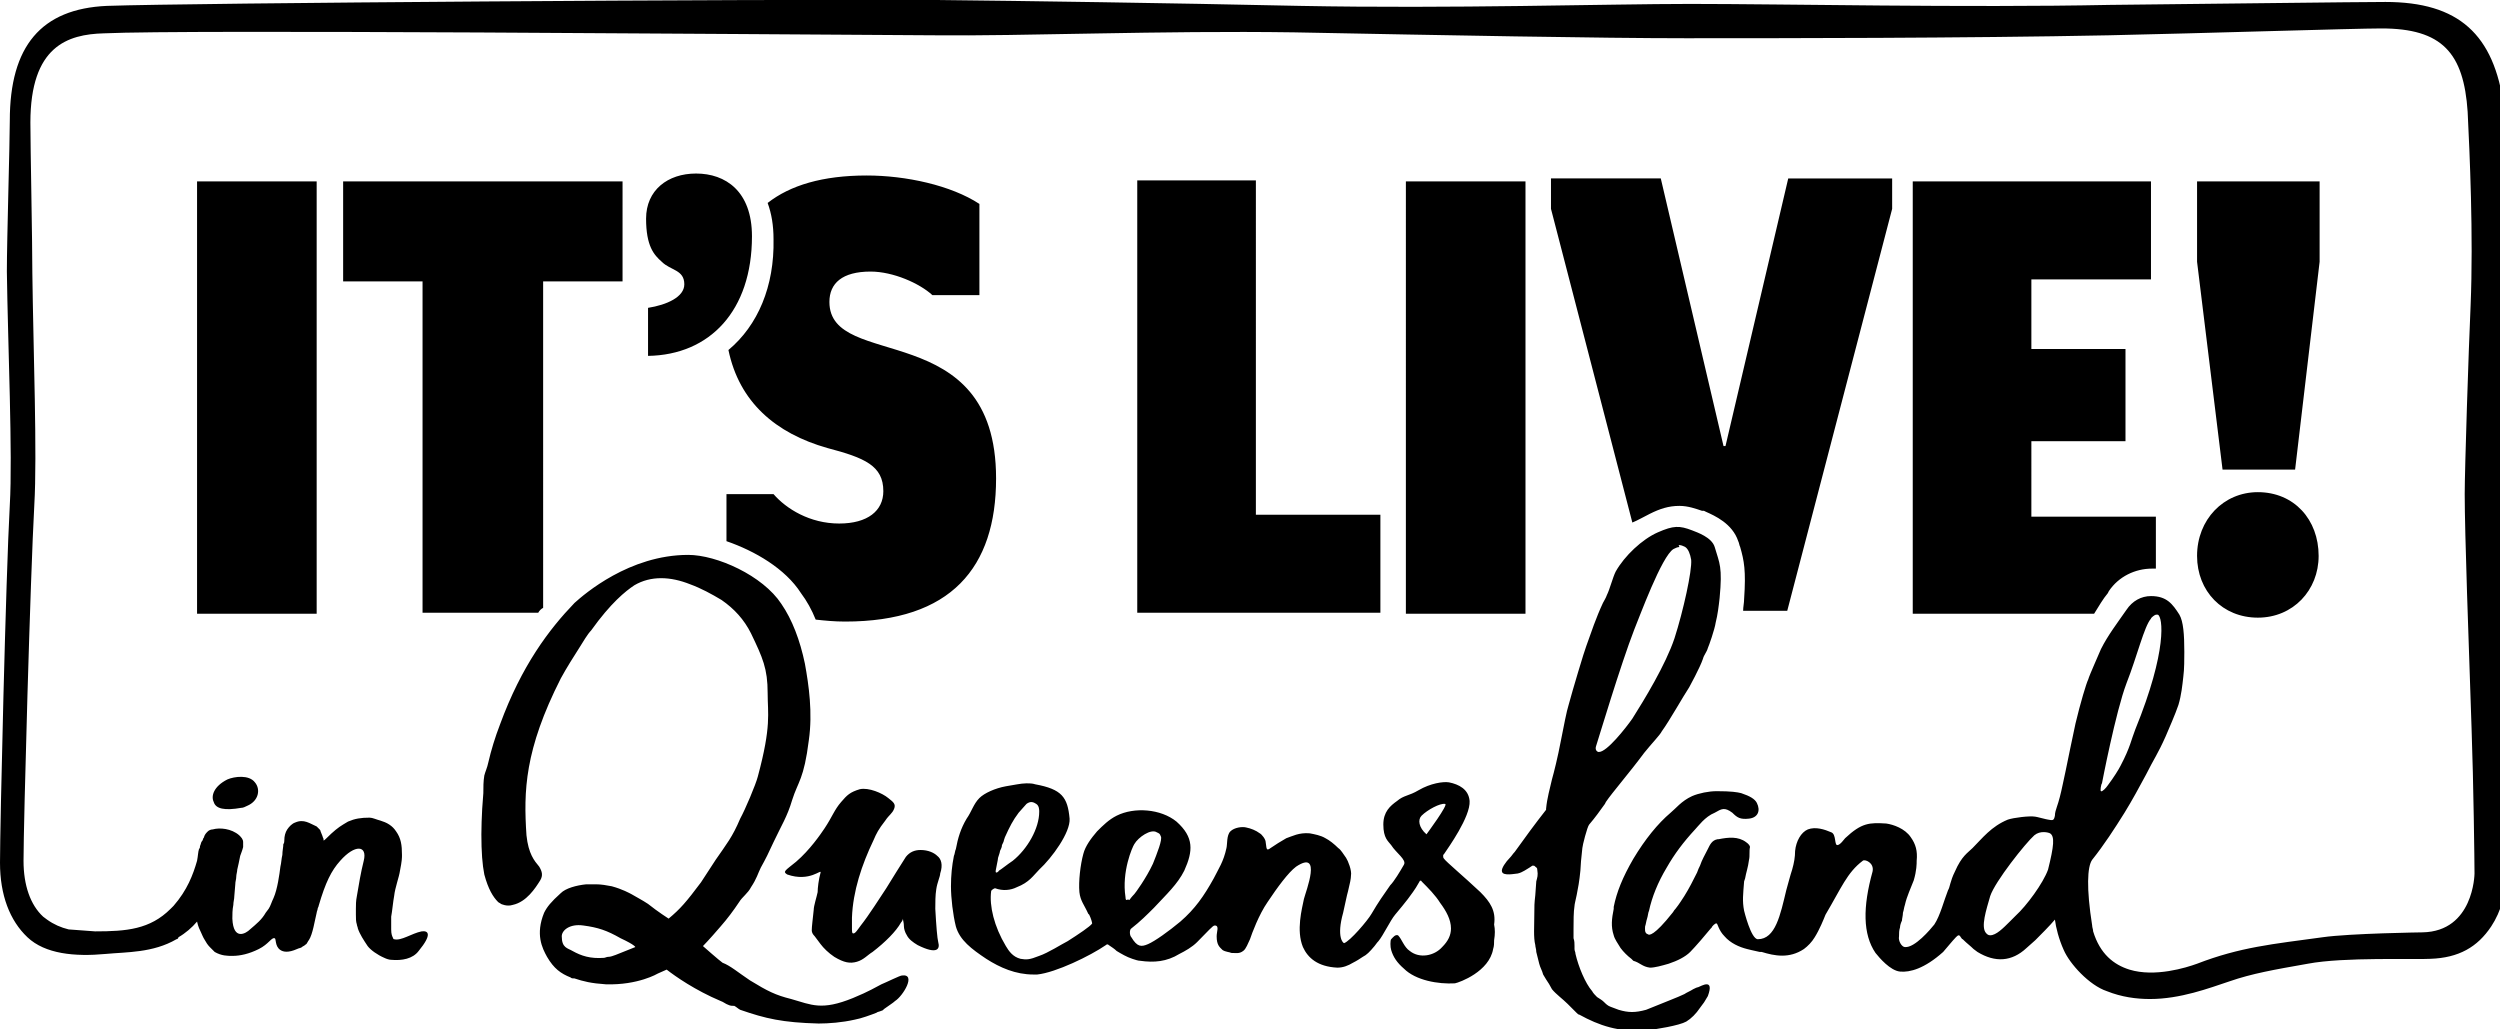 <svg xmlns="http://www.w3.org/2000/svg" viewBox="0 0 255 105" style="enable-background:new 0 0 255 105" xml:space="preserve"><path d="M20.1 18.5h12.2v44.1H20.1V18.5zm54.2 17.2c1.1 5.3 4.8 8.5 10.1 10 3.8 1 5.7 1.8 5.7 4.4 0 2-1.6 3.3-4.5 3.3-3 0-5.4-1.5-6.7-3h-4.8v4.8c2.9 1 6 2.8 7.6 5.3.6.8 1.1 1.7 1.5 2.7.9.1 1.9.2 3 .2 10.8 0 15.4-5.5 15.4-14.6 0-16.6-17-10.9-17-18 0-1.9 1.3-3.1 4.2-3.1 2.3 0 5 1.2 6.3 2.4h4.8v-9.3c-2.9-1.9-7.5-2.9-11.5-2.9-4.5 0-7.8 1-10.1 2.8.4 1.1.6 2.3.6 3.7.1 4.8-1.6 8.8-4.6 11.3m66.4 16.8h-12.6V18.4H116v44.1h24.8v-10zm2.7-34h12.2v44.1h-12.2V18.5zm24.9 33.9c1-.5 1.9-.8 3-.8.9 0 1.7.3 2.3.5h.2l.2.1c.9.4 2.7 1.2 3.3 3 .1.2.1.4.2.6.4 1.4.6 2.4.4 5.3 0 .4-.1.8-.1 1.2h4.5l10.7-41v-3.1h-10.6L176 45.5h-.2l-6.4-27.3h-11.2v3.1l8.3 32c.5-.2 1.2-.6 1.8-.9m46.7 8.1.1-.2c1-1.5 2.7-2.3 4.4-2.3h.4v-5.3h-12.7V45h9.6v-9.4h-9.6v-7.1h12.2v-10h-24.3v44.1h18.5c.5-.8.9-1.5 1.4-2.1M67.5 26.7c.9.9 2.3.8 2.3 2.3 0 1.3-1.8 2.1-3.7 2.4v4.9c6.3-.1 10.6-4.6 10.6-12.2 0-4.6-2.7-6.4-5.7-6.4-2.9 0-5.1 1.7-5.1 4.6 0 2.8.8 3.7 1.6 4.4M43.2 62.5h11.7c.1-.2.3-.4.5-.5V28.7h8.1V18.5H35v10.2h8.1v33.8h.1zm180.9-44v8.2l2.6 21.2h7.4l2.5-21.2v-8.2h-12.5zm6.2 31.7c-3.5 0-6.2 2.8-6.2 6.5 0 3.6 2.6 6.3 6.2 6.3s6.2-2.8 6.2-6.3c0-3.7-2.5-6.5-6.2-6.5M24.6 82.4c.2 0 .4-.1.6-.2 1.2-.5 1.4-1.7.8-2.4-.6-.8-2.1-.6-2.8-.3-1.4.7-1.7 1.7-1.4 2.3.2.7 1.1.9 2.8.6m120.4.8c.6-.6 1.9-1.3 2.4-1.2.4 0-1.9 3.1-1.9 3.1-.8-.7-.9-1.5-.5-1.9m-30.1 8.6c-.1 0-.1-.3-.1-.3-.4-2.6.7-5.1.9-5.4.4-.7 1.7-1.6 2.3-1.2.2.1.3.1.4.4.2.3-.4 1.8-.8 2.8-.7 1.5-1.8 3-1.9 3.1 0 0-.3.3-.5.6-.2-.1-.2 0-.3 0M101.6 89c-.1-.1 0-.3 0-.4 0-.1.2-.9.2-1.1.1-.3.2-.6.2-.7.1-.2.2-.4.2-.6.1-.2.2-.4.2-.5l.1-.3c.5-1.1.8-1.7 1.4-2.5.2-.2.6-.7.8-.9.4-.3.7-.2 1 0 .3.2.3.6.3.8 0 1.7-1.2 3.8-2.7 5-.6.4-1.2.9-1.4 1 0 0-.1.2-.3.2m49.4 2c-1.7-1.6-3.5-3.1-3.7-3.4-.1-.1-.1-.2-.1-.3 0-.1 0-.1.1-.2.4-.6 2.7-3.8 2.6-5.4-.1-1.2-1.1-1.7-2.1-1.9-.6-.1-1.9.1-3.1.8-1 .6-1.5.5-2.2 1.1-.7.5-1.4 1.1-1.4 2.4 0 1.4.5 1.7.8 2.1.5.8 1.6 1.5 1.3 2-.4.7-1 1.7-1.4 2.1-.7 1-1.2 1.7-1.9 2.9-.4.7-2.2 2.8-2.8 3-.1 0-.8-.6-.1-3.1.1-.4.4-1.9.5-2.2.2-.8.3-1.3.3-1.6.1-.5-.3-1.5-.5-1.8-.3-.4-.5-.8-.8-1-.4-.4-.9-.8-1.3-1-.5-.3-1.1-.4-1.6-.5-1.1-.1-1.8.3-2.4.5-.7.4-1 .6-1.6 1-.5.4-.4-.1-.5-.6 0-.3-.4-.8-.6-.9-.4-.3-.9-.5-1.4-.6-.4-.1-1.2 0-1.6.4-.4.4-.3 1.3-.4 1.7-.3 1.4-.8 2.1-1.3 3.1-1 1.8-1.9 3.1-3.4 4.4-1.2 1-2.6 2-3.3 2.3-.7.3-1.1.3-1.7-.7-.2-.2-.2-.8 0-.9.9-.7 1.6-1.4 2.3-2.1 1.3-1.4 2.4-2.4 3.1-3.8.9-2 1-3.4-.8-5-1.6-1.3-4.3-1.5-6.1-.6-.8.4-1.4 1-2 1.6-.6.7-1.2 1.5-1.4 2.3-.3 1.1-.5 2.8-.4 3.9.1.9.5 1.3.9 2.2l.1.1c.2.4.3.8.3.9-.2.3-1.4 1.1-2.5 1.8-.6.3-2 1.2-2.9 1.5-1 .4-1.3.4-1.9.3-.8-.2-1.2-.8-1.5-1.3-1.2-2-1.7-4.1-1.5-5.6 0-.1.3-.3.4-.3.8.3 1.6.2 2.2-.1 1.3-.5 1.7-1.2 2.3-1.8 1.3-1.2 3.2-3.8 3.1-5.2-.2-2.2-.8-3-3.5-3.5-.3-.1-.6-.1-.9-.1-.6 0-1.4.2-2.1.3-1.1.2-2.2.7-2.7 1.2-.6.6-.8 1.4-1.3 2.1-.6 1-.9 2-1.1 3.1-.1.2-.1.5-.2.7-.2 1-.3 2-.3 3.1 0 1.2.2 2.9.5 4.1.4 1.4 1.6 2.3 3.1 3.3 1.4.9 3 1.6 4.8 1.6h.4c1.9-.2 5.4-1.9 7-3 .1-.1.2-.1.3 0 .3.2.6.4.8.6.5.3 1 .6 1.6.8.3.1.6.2.8.2 1.4.2 2.7.1 4-.7.6-.3 1.3-.7 1.8-1.2 1.2-1.2 1.6-1.7 1.8-1.7.5 0 .2.6.2 1.1 0 .9.3 1.1.6 1.4.3.2.7.2.9.3.5 0 .8.1 1.2-.2.3-.2.5-.8.7-1.2.2-.6.9-2.5 1.8-3.8 1-1.5 2.1-3 2.9-3.6 2.7-1.8 1 2.5.8 3.3-.2 1-.8 3.2-.1 4.9.5 1.1 1.5 2 3.5 2.1.6 0 1.1-.2 1.6-.5.4-.2.7-.4 1-.6.4-.2.7-.5 1.2-1.1.1-.1.2-.3.4-.5.5-.6 1.2-2.1 1.7-2.7.5-.6 1-1.2 1.3-1.6.9-1.2.9-1.3 1.2-1.8 0-.1.2-.1.2 0 .7.7 1.4 1.4 1.9 2.2.6.8 1.1 1.7 1.1 2.6 0 .7-.3 1.3-.9 1.9-.8.9-2.3 1.2-3.3.4-.6-.4-.8-1.2-1.2-1.6-.3-.1-.5.2-.7.4-.1.1-.1.8 0 1.1.2.7.6 1.3 1.3 1.9 1.2 1.2 3.5 1.6 5.2 1.5.5-.1 3.5-1.2 3.9-3.5.1-.3.1-.6.1-.9.1-.6.1-1.1 0-1.6.2-1.4-.4-2.3-1.4-3.3m-88.2 6.4c-.3.1-.5.2-.8.2-.1 0-.3.1-.4.1-1.4.1-2.3-.2-3.2-.7-.5-.3-1.1-.3-1.1-1.5 0-.6.8-1.3 2.2-1.1 1.5.2 2.4.5 3.8 1.3 1.5.7 1.5.9 1.5.9l-2 .8M92 99.5c-.2 0-1.6.7-2.1.9-.6.3-1.2.7-2.9 1.4-3.2 1.3-4.2.7-6.3.1-1.6-.4-2.4-.8-4.2-1.9-1.2-.8-2-1.5-2.8-1.8-.3-.2-2-1.7-2-1.7s.6-.6 1.8-2c.7-.8 1.3-1.6 1.9-2.5.3-.5.9-.9 1.2-1.5.6-.9.7-1.4 1-2 .5-.9.8-1.5 1.3-2.6.8-1.7 1.4-2.6 1.9-4.3.6-1.9 1.2-2.1 1.7-6.1.4-2.8 0-5.6-.4-7.8-.5-2.4-1.3-4.5-2.4-6.1-1.9-2.9-6.6-5-9.5-5-6 0-10.6 4-11.6 4.9-2.6 2.7-5.4 6.4-7.6 12.4-.5 1.3-.9 2.6-1.2 3.9-.1.5-.3.9-.4 1.3-.1.6-.1 1.2-.1 1.8-.2 2.2-.2 4.2-.2 4.2 0 1.8.1 3.1.3 4.1.4 1.5.9 2.3 1.4 2.8.1.1.2.1.3.2 0 0 .6.3 1.2.1 1.4-.3 2.3-1.7 2.8-2.5.3-.5.2-.9-.1-1.4-.5-.6-1.1-1.3-1.3-3.2-.3-4.5-.2-8.7 3.5-16 .6-1.1 1.3-2.2 2-3.3.2-.3.3-.5.5-.8.2-.3.4-.6.6-.8 2-2.8 3.5-4 4.4-4.6 1.7-1 3.7-.9 5.7-.1 1.1.4 2.2 1 3.2 1.6 1.3.9 2.3 2 3 3.4 1.2 2.5 1.7 3.6 1.7 6.1 0 2.1.4 3.3-1 8.5-.2.8-1.3 3.4-1.8 4.3-.8 1.9-1.4 2.6-2.5 4.2L71.5 90c-1.5 2-2.1 2.7-3.3 3.7 0 0-1.1-.7-2.1-1.5-.6-.4-1.2-.7-1.7-1-.2-.1-.9-.5-2-.8-.5-.1-1.1-.2-1.6-.2h-1c-1 .1-2.1.4-2.6.9-1 .9-1.4 1.4-1.7 2-.9 2.2-.2 3.6.3 4.5.7 1.2 1.4 1.7 2.4 2.1.1.1.2.1.4.1.9.3 1.7.5 3.2.6 3.3.1 5.3-1.1 5.3-1.1l.9-.4c.9.7 2.9 2.1 5.5 3.2.3.1.5.3.8.4.2.1.4.1.6.1.2.1.4.3.6.4 2.6.9 4.3 1.3 8 1.4 1 0 2.4-.1 3.7-.4.6-.1 1.7-.5 2.2-.7.1-.1.3-.1.5-.2.1 0 .2-.1.3-.2.4-.3.9-.6 1.1-.8.8-.5 2.2-2.8.7-2.6m3.7-3.4c-.1-.4-.2-1.6-.3-3.4 0-.6 0-1.4.1-2 .1-.7.4-1.3.4-1.6.3-.9.1-1.5-.3-1.8-.3-.3-.9-.6-1.7-.6-.6 0-1.1.2-1.5.7-.4.6-1.5 2.4-2 3.2-.6.9-1.8 2.8-2.6 3.8-.3.4-.6.9-.8.8-.1 0-.1-.3-.1-.4v-1.2c.1-2.7 1-5.4 2.2-7.9.3-.7.5-1.1 1.2-2 .4-.6.7-.7.9-1.2.2-.5-.1-.7-.6-1.1-.6-.5-2-1.1-2.9-.9-1 .3-1.3.6-1.9 1.3-.7.8-.9 1.5-1.7 2.7-.4.6-1.5 2.2-2.9 3.4-1.1.9-1.4 1-.9 1.3 2.3.8 3.5-.6 3.4-.2-.2.7-.3 1.6-.3 2-.1.5-.4 1.4-.4 1.8-.1 1-.2 1.7-.2 2.1 0 .2.1.4.3.6.1.1.2.3.3.4.1.1.2.3.3.4.3.4.8.9 1.4 1.3 1 .6 1.6.7 2.3.5.7-.2 1.1-.7 1.6-1 1.3-1 2.4-2.1 2.9-3 .1-.1.2-.3.2-.4 0 .2.1.4.1.8 0 .2.1.6.3.9.2.4.6.7 1.1 1 2 1 2.3.4 2.1-.3m75.6-40.5c.2 0 .4.1.6.2.3.2.5.7.6 1.3.1 1.1-.8 5.2-1.7 8-.9 2.7-3.1 6.3-4.3 8.2-.7 1-2.6 3.4-3.4 3.4h-.1c-.2-.1-.3-.3-.2-.6.2-.6 2.5-8.3 3.9-11.9.5-1.2 2.8-7.5 4-8.2.2-.1.4-.2.6-.2-.1-.2-.1-.2 0-.2m1.9 45.1c-.1 0-.3.1-.5.2-.3.2-.6.3-.9.5-.6.3-2.2.9-3.4 1.4-.2.1-.3.1-.5.2-1.1.3-1.8.3-2.8 0-.3-.1-.5-.2-.8-.3-.3-.1-.5-.3-.7-.5-.2-.2-.4-.3-.7-.5-.2-.2-.4-.4-.5-.6-.7-.8-1.4-2.5-1.7-3.8 0-.2-.1-.3-.1-.5v-.3c0-.3 0-.5-.1-.8v-1c0-.7 0-1.7.1-2.3 0-.3.4-1.5.6-3.6 0-.3.1-1.5.2-2.3 0-.2.5-2.2.7-2.4.6-.7 1.1-1.4 1.6-2.1l.1-.2c.6-.9 2.5-3.1 3.9-5 .8-1 1.6-1.8 1.8-2.2.8-1.1 2.2-3.6 2.8-4.5 0 0 1.1-2 1.4-2.9.1-.4.4-.7.5-1.1.1-.2.7-1.9.8-2.6.2-.8.3-1.6.4-2.5.3-3.2 0-3.5-.5-5.2-.3-1-1.8-1.5-2.3-1.7-1.3-.5-1.9-.5-3.5.2s-3.4 2.4-4.3 4c-.3.6-.6 1.8-.9 2.4-.1.3-.3.6-.4.8-.7 1.5-1.2 3-1.7 4.4-.2.5-1.4 4.5-1.8 6-.2.6-.5 2.2-.8 3.7-.3 1.6-.7 3.2-.9 3.9-.2.9-.5 1.9-.6 3v.1c-1.1 1.4-2.2 2.9-3.2 4.3-.2.2-.3.4-.5.6-.4.4-.9 1.1-.8 1.4.1.5 1.4.2 1.6.2.5-.1 1-.5 1.2-.6l.3-.2h.1c.1 0 .1 0 .2.1s.2.1.2.3c.1.6 0 .8-.1 1.2 0 .2-.1 1.2-.1 1.4-.1.9-.1 1.1-.1 1.9 0 1.3-.1 2.4.1 3.2 0 .2.1.4.1.7l.3 1.2c.1.4.3.7.4 1.1.1.2.2.3.3.5.2.3.4.6.6 1 .4.5 1.1 1 1.6 1.5l.6.6.3.3c.1.1.2.2.3.2 2 1.1 4 1.8 6.8 1.6 1-.1 3.4-.5 4.1-.9.5-.3 1-.8 1.4-1.4.2-.3.4-.5.5-.7.1-.2.2-.3.3-.5.7-1.9-.7-1-1-.9m35.7-12c-.5 1.4-2.2 3.7-3.3 4.7l-.6.6c-.7.7-1.4 1.4-2 1.4-.2 0-.3-.1-.4-.2-.6-.6 0-2.4.4-3.8.5-1.5 3.6-5.4 4.5-6.2.6-.5 1.4-.3 1.6-.2.5.3.4 1.3-.2 3.7m8.9-14.3c-.4 1-.5 1.8-1.5 3.7-.2.4-.7 1.2-1.3 2-.2.3-.6.7-.7.6-.1 0 0-.7.1-.8 0 0 1.4-7.3 2.5-10.2 1.1-2.8 1.8-5.8 2.5-6.6 0-.1.4-.4.5-.4h.2c.5.2 1 3.6-2.3 11.7M243.3.2c-2.7 0-18.3.2-28.1.3-14.8.3-33.2-.1-42.8-.1-8.4 0-24.4.5-39.8.2-13.8-.3-27.9-.5-37-.6-19.2-.1-76 .3-84.7.6C4.2.9 1 4.7 1 12.3 1 14.6.7 24.4.7 27.7c.1 7.4.6 18.7.3 23.8C.6 58.7 0 84.2 0 88c0 3.3 1 5.9 2.8 7.6 1.8 1.7 4.8 2 8 1.7 2.1-.2 4.8-.1 7.2-1.5.1 0 .2-.1.2-.2.7-.4 1.4-1 1.9-1.6.1.5.3.9.4 1.1.1.2.2.5.4.8.1.2.3.5.5.7l.5.5c.7.4 1.3.4 1.8.4.8 0 1.7-.2 2.7-.7 1-.5 1.3-1.2 1.6-1.1.2 0 0 .8.6 1.2.3.2.8.3 1.7-.1.2-.1.4-.1.5-.2.1-.1.2-.1.3-.2.1-.1.2-.1.2-.2.1-.1.1-.2.2-.3.4-.6.6-2 .8-2.8 0-.1.1-.3.1-.4 0-.1.1-.2.1-.3.7-2.4 1.3-3.6 2.2-4.6 1.5-1.7 2.8-1.6 2.4 0-.3 1.2-.5 2.4-.7 3.6-.1.5-.1.9-.1 1.3v.6c0 .4 0 .7.1 1 0 .1.1.3.1.4.2.6.6 1.2 1 1.8.3.4 1 .9 1.7 1.2.2.1.5.2.7.2 1.1.1 2.2-.1 2.8-.9 1.4-1.7 1-2.1.3-2-1 .2-2.1 1-2.8.8 0 0-.1 0-.1-.1-.1-.2-.2-.4-.2-.9v-1.3c.1-.5.2-1.6.3-2.1.1-.9.5-1.9.6-2.6.2-1 .2-1.3.2-1.6 0-1-.1-1.7-.6-2.4-.2-.3-.4-.5-.7-.7-.3-.2-.6-.3-.9-.4-.4-.1-.8-.3-1.1-.3-.9 0-1.5.1-2.2.4-.2.1-.3.2-.5.3-.5.3-1 .7-1.7 1.4-.1.1-.3.3-.3.2v-.1c0-.1-.1-.2-.1-.3-.1-.2-.1-.3-.2-.5 0-.1-.1-.2-.1-.2l-.3-.3c-.7-.3-1.3-.8-2.2-.4-.3.1-.6.4-.8.7-.2.3-.3.7-.3 1.1 0 .1 0 .3-.1.4 0 .3-.1.7-.1 1.1-.1.4-.1.8-.2 1.2-.1.8-.3 2.3-.7 3.2-.2.4-.3.8-.5 1.1-.1.1-.2.3-.3.4-.4.7-.9 1.1-1.6 1.7-.4.4-1.7 1.2-1.8-1.1 0-.4 0-.9.1-1.4 0-.3.1-.6.1-.9l.1-1.2c0-.3.1-.5.1-.8 0-.2.1-.5.1-.7.1-.4.2-.9.3-1.4.1-.3.2-.5.3-.9v-.5c0-.3-.2-.5-.4-.7-.8-.7-2-.8-2.7-.6-.2 0-.4.1-.5.2-.2.2-.3.3-.4.6 0 .1-.1.1-.1.2 0 0 0 .1-.1.2s-.1.3-.2.5c0 .1 0 .2-.1.3-.1.3-.1.7-.2 1.2-.4 1.4-1 3-2.4 4.6l-.3.3c-2.1 2.1-4.5 2.3-7.7 2.3-.1 0-2.6-.2-2.7-.2-.8-.2-1.5-.5-2.2-1-.1-.1-.3-.2-.4-.3-1.3-1.2-2-3.2-2-5.7 0-3.8.7-29.1 1.1-36.3.3-5.1-.1-15.7-.2-23.6 0-3.3-.2-13-.2-15.4 0-7.8 3.8-9 7.5-9.1 8.6-.4 65.4.1 84.6.2 9.1.1 23.2-.5 36.8-.3 15.4.3 31.4.6 39.9.6 9.6 0 28.4 0 43.2-.3 9.4-.2 25.1-.7 27.8-.7 6.2 0 8.4 2.5 8.8 8.5.2 4.1.6 12.6.3 19.8-.2 4.4-.6 16.7-.6 19.2 0 4 .4 15 .7 23.9.2 5.6.3 13.7.3 14.8 0 .1-.1 5.9-5.3 6 0 0-7.4.1-10.2.5-5.1.7-8.4 1-12.8 2.7-1.1.4-4.3 1.4-6.9.6-1.6-.5-3-1.6-3.7-3.9 0-.2-.1-.4-.1-.6-.6-3.8-.5-6 0-6.7 1.2-1.5 2.3-3.2 3.3-4.8.8-1.3 1.5-2.6 2.2-3.9.8-1.6 1.2-2.1 2-3.9.3-.7 1-2.3 1.3-3.2.3-1 .4-2 .5-2.9.1-.7.1-1.9.1-2.5 0-1.8-.1-3.1-.5-3.8-.7-1.1-1.3-1.9-2.9-1.9-1 0-1.9.5-2.5 1.4-.9 1.3-1.9 2.6-2.6 4-.2.5-1.2 2.7-1.3 3.1-.2.4-.8 2.4-1.3 4.5-.4 1.8-.7 3.4-1 4.8l-.3 1.4c-.1.5-.2.9-.3 1.3-.1.4-.2.7-.3 1-.1.3-.2.6-.2.9-.1.5-.2.5-.7.4-.1 0-1.2-.3-1.3-.3-.6-.1-2.2.1-2.8.3-1.7.7-2.6 1.9-3.6 2.9-.5.5-1.1.8-1.8 2.4-.5 1-.5 1.6-.7 1.9-.4 1-.8 2.6-1.4 3.5-.4.5-2 2.4-3 2.3-.3 0-.7-.6-.6-1.1 0-.3 0-.6.1-.9 0-.2.1-.5.2-.7 0-.2.1-.5.1-.8.1-.3.1-.5.2-.8.2-.9.6-1.7.9-2.5.3-1 .3-1.7.3-2 .1-1-.1-1.7-.6-2.4-.6-.9-1.8-1.3-2.5-1.4-1.7-.1-2.5-.1-4.2 1.5-.1.1-.5.7-.8.7-.3 0-.1-1.1-.6-1.3-.7-.3-1.6-.6-2.4-.3-.7.3-1.2 1.2-1.3 2.2 0 .6-.1 1.2-.3 1.9-.2.6-.4 1.4-.6 2.1-.6 2.5-1.1 5-2.9 5-.7 0-1.4-2.9-1.4-2.9-.2-1-.1-1.7 0-3l.1-.3c.1-.6.3-1.1.4-1.9.1-.4 0-.9.1-1.3 0-.1-.1-.3-.4-.5-.8-.6-1.8-.5-2.8-.3h-.1c-.6.1-.8.6-1 1-.3.6-.6 1.1-.8 1.7-.1.2-.2.4-.3.7-.4.8-.8 1.6-1.3 2.4-.2.3-.5.8-.9 1.3-.2.2-.2.3-.3.4-1.9 2.4-2.4 2.3-2.5 2.2-.4-.1-.3-.6-.3-.8.1-.3.1-.5.2-.8.1-.3.1-.6.2-.8.3-1.4.9-2.9 1.8-4.4.8-1.4 1.7-2.6 2.9-3.9.3-.3 1-1.3 2-1.7.7-.4 1-.6 1.8 0 .5.5.8.7 1.7.6.9-.1 1.2-.8.8-1.6-.2-.4-.7-.7-1.6-1-.4-.1-1-.2-2.5-.2-.8 0-1.8.2-2.5.5-1.1.5-1.7 1.3-2.2 1.7-1.3 1.1-2.6 2.7-3.8 4.7-1.1 1.9-1.7 3.4-2 4.9v.2c-.2 1-.3 1.8 0 2.7.1.4.4.8.7 1.3.3.4.7.8 1.1 1.1l.2.2c.7.2.9.6 1.7.7.5 0 1.2-.2 1.9-.4.9-.3 1.7-.7 2.2-1.2.5-.5 1.7-1.9 2.1-2.4l.1-.1c0-.1.4-.5.5-.4.1 0 .2.7.8 1.3.6.7 1.5 1.1 2.3 1.3 0 0 .8.2 1.3.3h.2c1.3.4 2.8.7 4.3-.3.4-.3.8-.7 1.1-1.2.5-.8.9-1.8 1.1-2.3 1.6-2.7 2.2-4.3 3.8-5.5.2-.2 1.2.2 1 1.1-1 3.6-1 6.4.3 8.3.4.5 1.5 1.8 2.5 1.9 1 .1 2.5-.3 4.4-2 .1-.1 1-1.2 1.3-1.5.1-.1.2-.2.3-.2 0 0 .1 0 .2.2.1.1.1.2.2.2l.1.1c.3.3.7.6 1 .9.1.1.3.2.4.3 1.8 1.1 3.5 1 5-.4.1-.1.8-.7.9-.8.5-.5 1.5-1.5 2-2.1.1.8.4 2 .9 3.1.6 1.4 2.6 3.6 4.4 4.2 1.5.6 3 .8 4.4.8 3.1 0 6-1.1 8.1-1.8 2.3-.8 4.6-1.2 8-1.8 3.7-.7 10.9-.4 12.5-.5 2.9-.1 4.8-1.2 6.2-3.3 1-1.5 1.6-3.6 1.6-5.5 0-1.1-.1-9.1-.3-14.9-.3-8.8-.2-19.9-.2-23.8 0-2.5.4-14.8.6-19.2.3-7.3-.1-16-.4-20.2-1-7.4-4.6-10.7-12.1-10.7" fill="currentColor"></path></svg>
